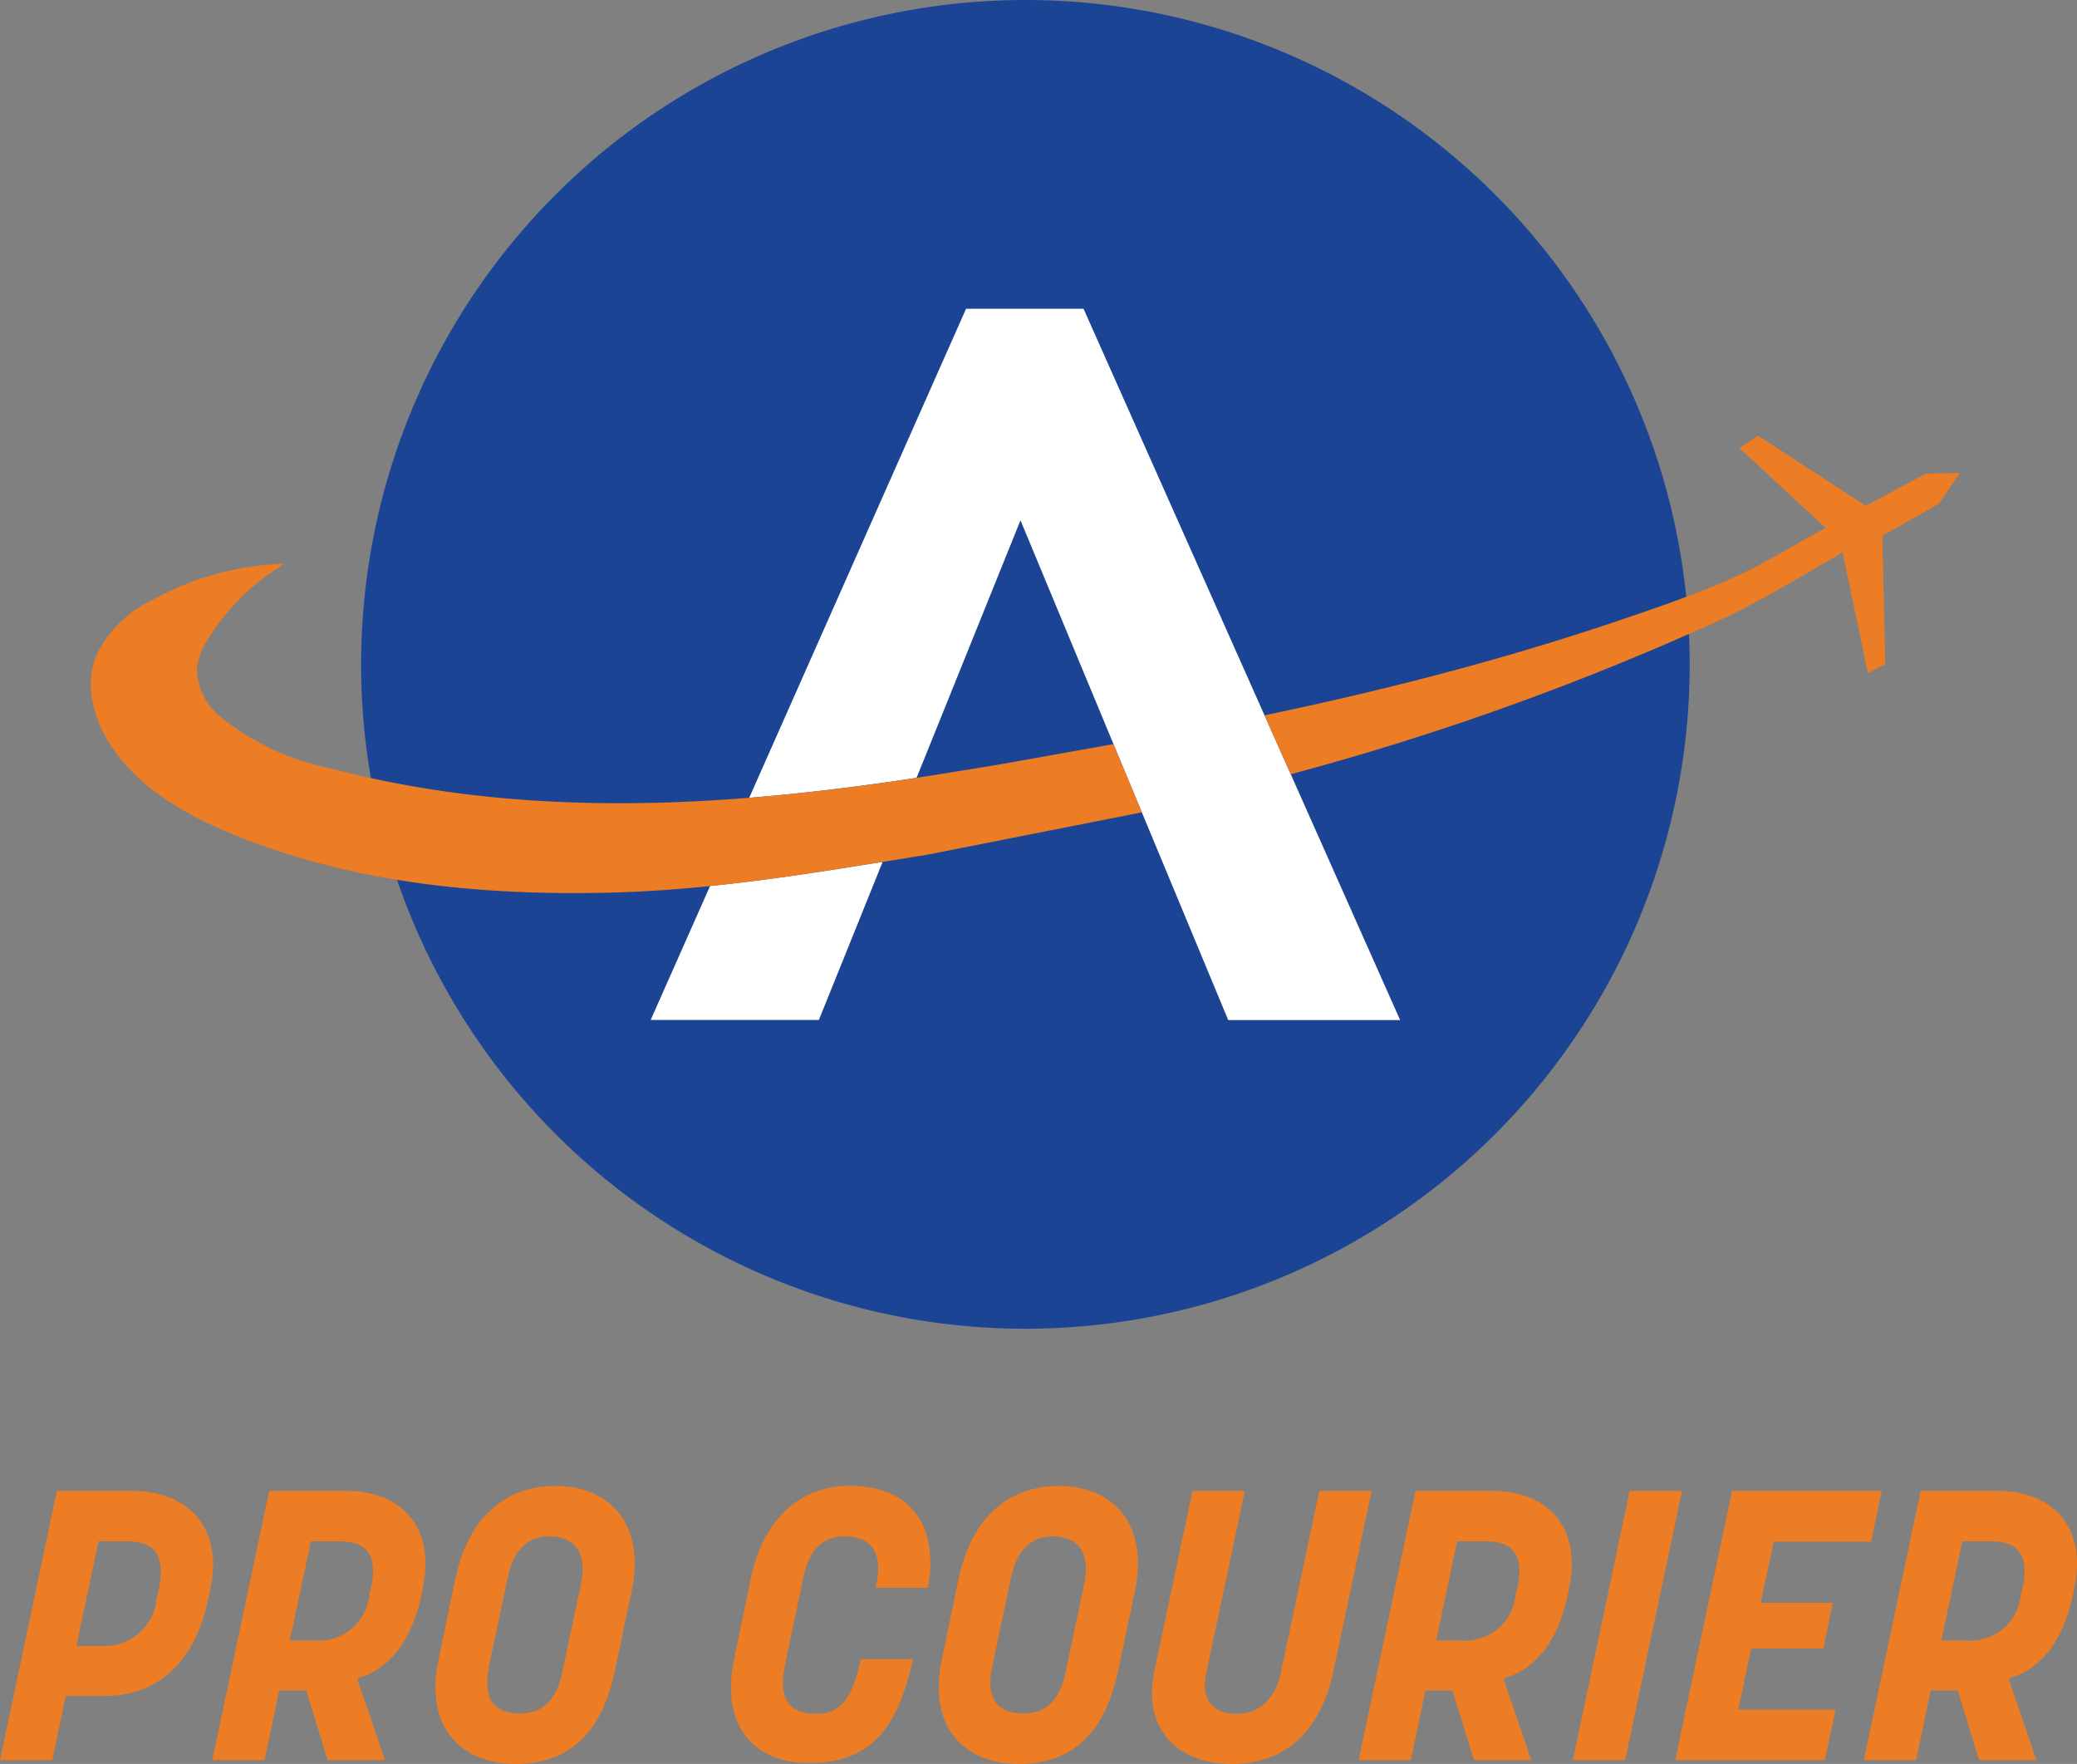 <svg id="Group_4809" data-name="Group 4809" xmlns="http://www.w3.org/2000/svg" xmlns:xlink="http://www.w3.org/1999/xlink" width="142.46" height="120.975" viewBox="0 0 142.46 120.975">
  <rect x="0" y="0" width="142.46" height="120.975" fill="#808080" stroke="none"/>
  <defs>
    <clipPath id="clip-path">
      <rect id="Rectangle_3140" data-name="Rectangle 3140" width="142.46" height="120.974" fill="none"/>
    </clipPath>
  </defs>
  <g id="Group_4808" data-name="Group 4808" clip-path="url(#clip-path)">
    <path id="Path_1627" data-name="Path 1627" d="M0,550.158l3.9-18.465H9.115c3.615,0,6.234,2.383,5.317,6.705l-.157.733c-.917,4.348-3.483,6.626-7.1,6.626H4.505l-.917,4.4ZM6.758,535.15l-1.519,7.177H7.02a3.588,3.588,0,0,0,3.719-3.222l.157-.681c.576-2.724-.707-3.274-2.227-3.274Z" transform="translate(0 -429.446)" fill="#ec7d24"/>
    <path id="Path_1628" data-name="Path 1628" d="M75.725,550.158l3.9-18.465h5.291c3.667,0,6.155,2.383,5.238,6.679l-.1.524c-.6,2.855-2.043,5-4.4,5.657l1.912,5.605H83.635l-1.467-4.767h-1.86l-1,4.767Zm6.758-15.008-1.441,6.81h1.781a3.473,3.473,0,0,0,3.667-3.117l.131-.524c.524-2.54-.6-3.169-2.227-3.169Z" transform="translate(-61.163 -429.446)" fill="#ec7d24"/>
    <path id="Path_1629" data-name="Path 1629" d="M155.507,541.892l1.152-5.553c.864-4.191,3.379-6.417,6.889-6.417,3.719,0,6.181,2.619,5.212,7.229l-1.152,5.474c-.838,3.929-2.881,6.365-6.81,6.365-3.614,0-6.26-2.41-5.291-7.1m8.486.864,1.283-6.05c.524-2.488-.681-3.326-2.148-3.326-1.257,0-2.41.681-2.855,2.8l-1.283,6.05c-.576,2.724.733,3.3,2.174,3.3,1.467,0,2.436-.917,2.829-2.776" transform="translate(-125.439 -428.015)" fill="#ec7d24"/>
    <path id="Path_1630" data-name="Path 1630" d="M270.686,536.653c.524-2.593-.733-3.274-2.226-3.274-1.231,0-2.331.681-2.776,2.8l-1.257,5.972c-.55,2.672.5,3.4,2.2,3.4s2.436-1.283,2.933-3.51l.052-.236H273.2c-1.074,4.924-3.038,7.124-7.15,7.124-3.615,0-6.077-2.41-5.134-7.046l1.152-5.605c.786-3.746,3.091-6.365,6.81-6.365,4.191,0,6.129,2.8,5.343,6.993h-3.588Z" transform="translate(-210.578 -428.015)" fill="#ec7d24"/>
    <path id="Path_1631" data-name="Path 1631" d="M335.009,541.892l1.152-5.553c.864-4.191,3.379-6.417,6.889-6.417,3.719,0,6.181,2.619,5.212,7.229l-1.152,5.474c-.838,3.929-2.881,6.365-6.81,6.365-3.615,0-6.26-2.41-5.291-7.1m8.486.864,1.283-6.05c.524-2.488-.681-3.326-2.148-3.326-1.257,0-2.41.681-2.855,2.8l-1.283,6.05c-.576,2.724.733,3.3,2.174,3.3,1.467,0,2.436-.917,2.829-2.776" transform="translate(-270.422 -428.015)" fill="#ec7d24"/>
    <path id="Path_1632" data-name="Path 1632" d="M422.336,531.693h3.588l-2.619,12.363c-.838,3.929-3.117,6.365-6.993,6.365-3.693,0-6.129-2.41-5.291-6.365l2.619-12.363h3.588l-2.645,12.493c-.445,2.043.681,2.8,2.069,2.8,1.336,0,2.593-.759,3.038-2.8Z" transform="translate(-331.846 -429.446)" fill="#ec7d24"/>
    <path id="Path_1633" data-name="Path 1633" d="M484.58,550.158l3.9-18.465h5.291c3.667,0,6.155,2.383,5.238,6.679l-.1.524c-.6,2.855-2.043,5-4.4,5.657l1.912,5.605H492.49l-1.467-4.767h-1.86l-1,4.767Zm6.758-15.008-1.441,6.81h1.781a3.474,3.474,0,0,0,3.667-3.117l.131-.524c.524-2.54-.6-3.169-2.227-3.169Z" transform="translate(-391.393 -429.446)" fill="#ec7d24"/>
    <path id="Path_1634" data-name="Path 1634" d="M564.574,550.158h-3.588l3.9-18.465h3.588Z" transform="translate(-453.106 -429.446)" fill="#ec7d24"/>
    <path id="Path_1635" data-name="Path 1635" d="M610.923,535.177h-6.679l-.891,4.191h4.95l-.655,3.143H602.7l-.89,4.191h6.679l-.733,3.457H597.487l3.9-18.465h10.267Z" transform="translate(-482.587 -429.446)" fill="#ec7d24"/>
    <path id="Path_1636" data-name="Path 1636" d="M664.766,550.158l3.9-18.465h5.291c3.667,0,6.155,2.383,5.238,6.679l-.1.524c-.6,2.855-2.043,5-4.4,5.657l1.912,5.605h-3.929l-1.467-4.767h-1.86l-1,4.767Zm6.758-15.008-1.441,6.81h1.781a3.474,3.474,0,0,0,3.667-3.117l.131-.524c.524-2.54-.6-3.169-2.226-3.169Z" transform="translate(-536.928 -429.446)" fill="#ec7d24"/>
    <path id="Path_1637" data-name="Path 1637" d="M219.928,45.563A45.563,45.563,0,1,1,174.365,0a45.563,45.563,0,0,1,45.563,45.563" transform="translate(-104.033)" fill="#1b4494"/>
    <path id="Path_1638" data-name="Path 1638" d="M232.079,318.2h11.536l4.375-10.844c-3.945.636-7.874,1.252-11.837,1.656Z" transform="translate(-187.449 -248.251)" fill="#fff"/>
    <path id="Path_1639" data-name="Path 1639" d="M304.36,142.033l-.367-.825-1.431-3.215-.131-.295-12.281-27.584h-8.058l-14.829,33.439-.044.1c3.837-.308,7.668-.787,11.479-1.368l.072-.178,7.055-17.485,6.3,15.156.082.2,1.662,4,.282.677,5.923,14.243h11.791Z" transform="translate(-215.831 -88.939)" fill="#fff"/>
    <path id="Path_1640" data-name="Path 1640" d="M102.559,213.4l-3.706.661c-2.174.387-4.349.792-6.532,1.128q-1.634.273-3.273.523c-3.81.581-7.641,1.06-11.479,1.368-9.6.77-19.248.466-28.714-2.012A17.56,17.56,0,0,1,41.4,211.6a4.394,4.394,0,0,1-1.72-3.321,4.681,4.681,0,0,1,.814-2.141,15.267,15.267,0,0,1,5.228-5.108,19.984,19.984,0,0,0-9.067,2.471,8.159,8.159,0,0,0-3.872,3.831c-.958,2.414.086,5.218,1.763,7.2,2.212,2.618,5.391,4.217,8.591,5.444,8.027,3.077,16.688,3.838,25.221,3.6,2.193-.062,4.367-.22,6.531-.44,3.963-.4,7.892-1.02,11.837-1.656q1.462-.236,2.929-.473l.136-.022,14.714-2.905-.282-.677Z" transform="translate(-26.182 -162.368)" fill="#ec7d24"/>
    <path id="Path_1641" data-name="Path 1641" d="M498.707,157.932l-2.362.064-4.1,2.2-7.373-4.809-1.292.84,5.909,5.48c-.067.089-.294.161-.393.217l-.463.258q-.444.249-.885.5c-.588.334-1.175.67-1.767,1a37.283,37.283,0,0,1-3.518,1.75c-2.475,1.047-5.039,1.919-7.585,2.776q-.757.255-1.516.5c-5.7,1.857-11.487,3.413-17.326,4.753q-2.507.575-5.026,1.1l1.431,3.215.367.825a187.647,187.647,0,0,0,29.545-10.62c2.36-1.107,4.605-2.443,6.861-3.746l.932-.538.512-.319,1.738,8.3,1.191-.622-.2-8.809,3.877-2.2Z" transform="translate(-364.277 -125.505)" fill="#ec7d24"/>
  </g>
</svg>
